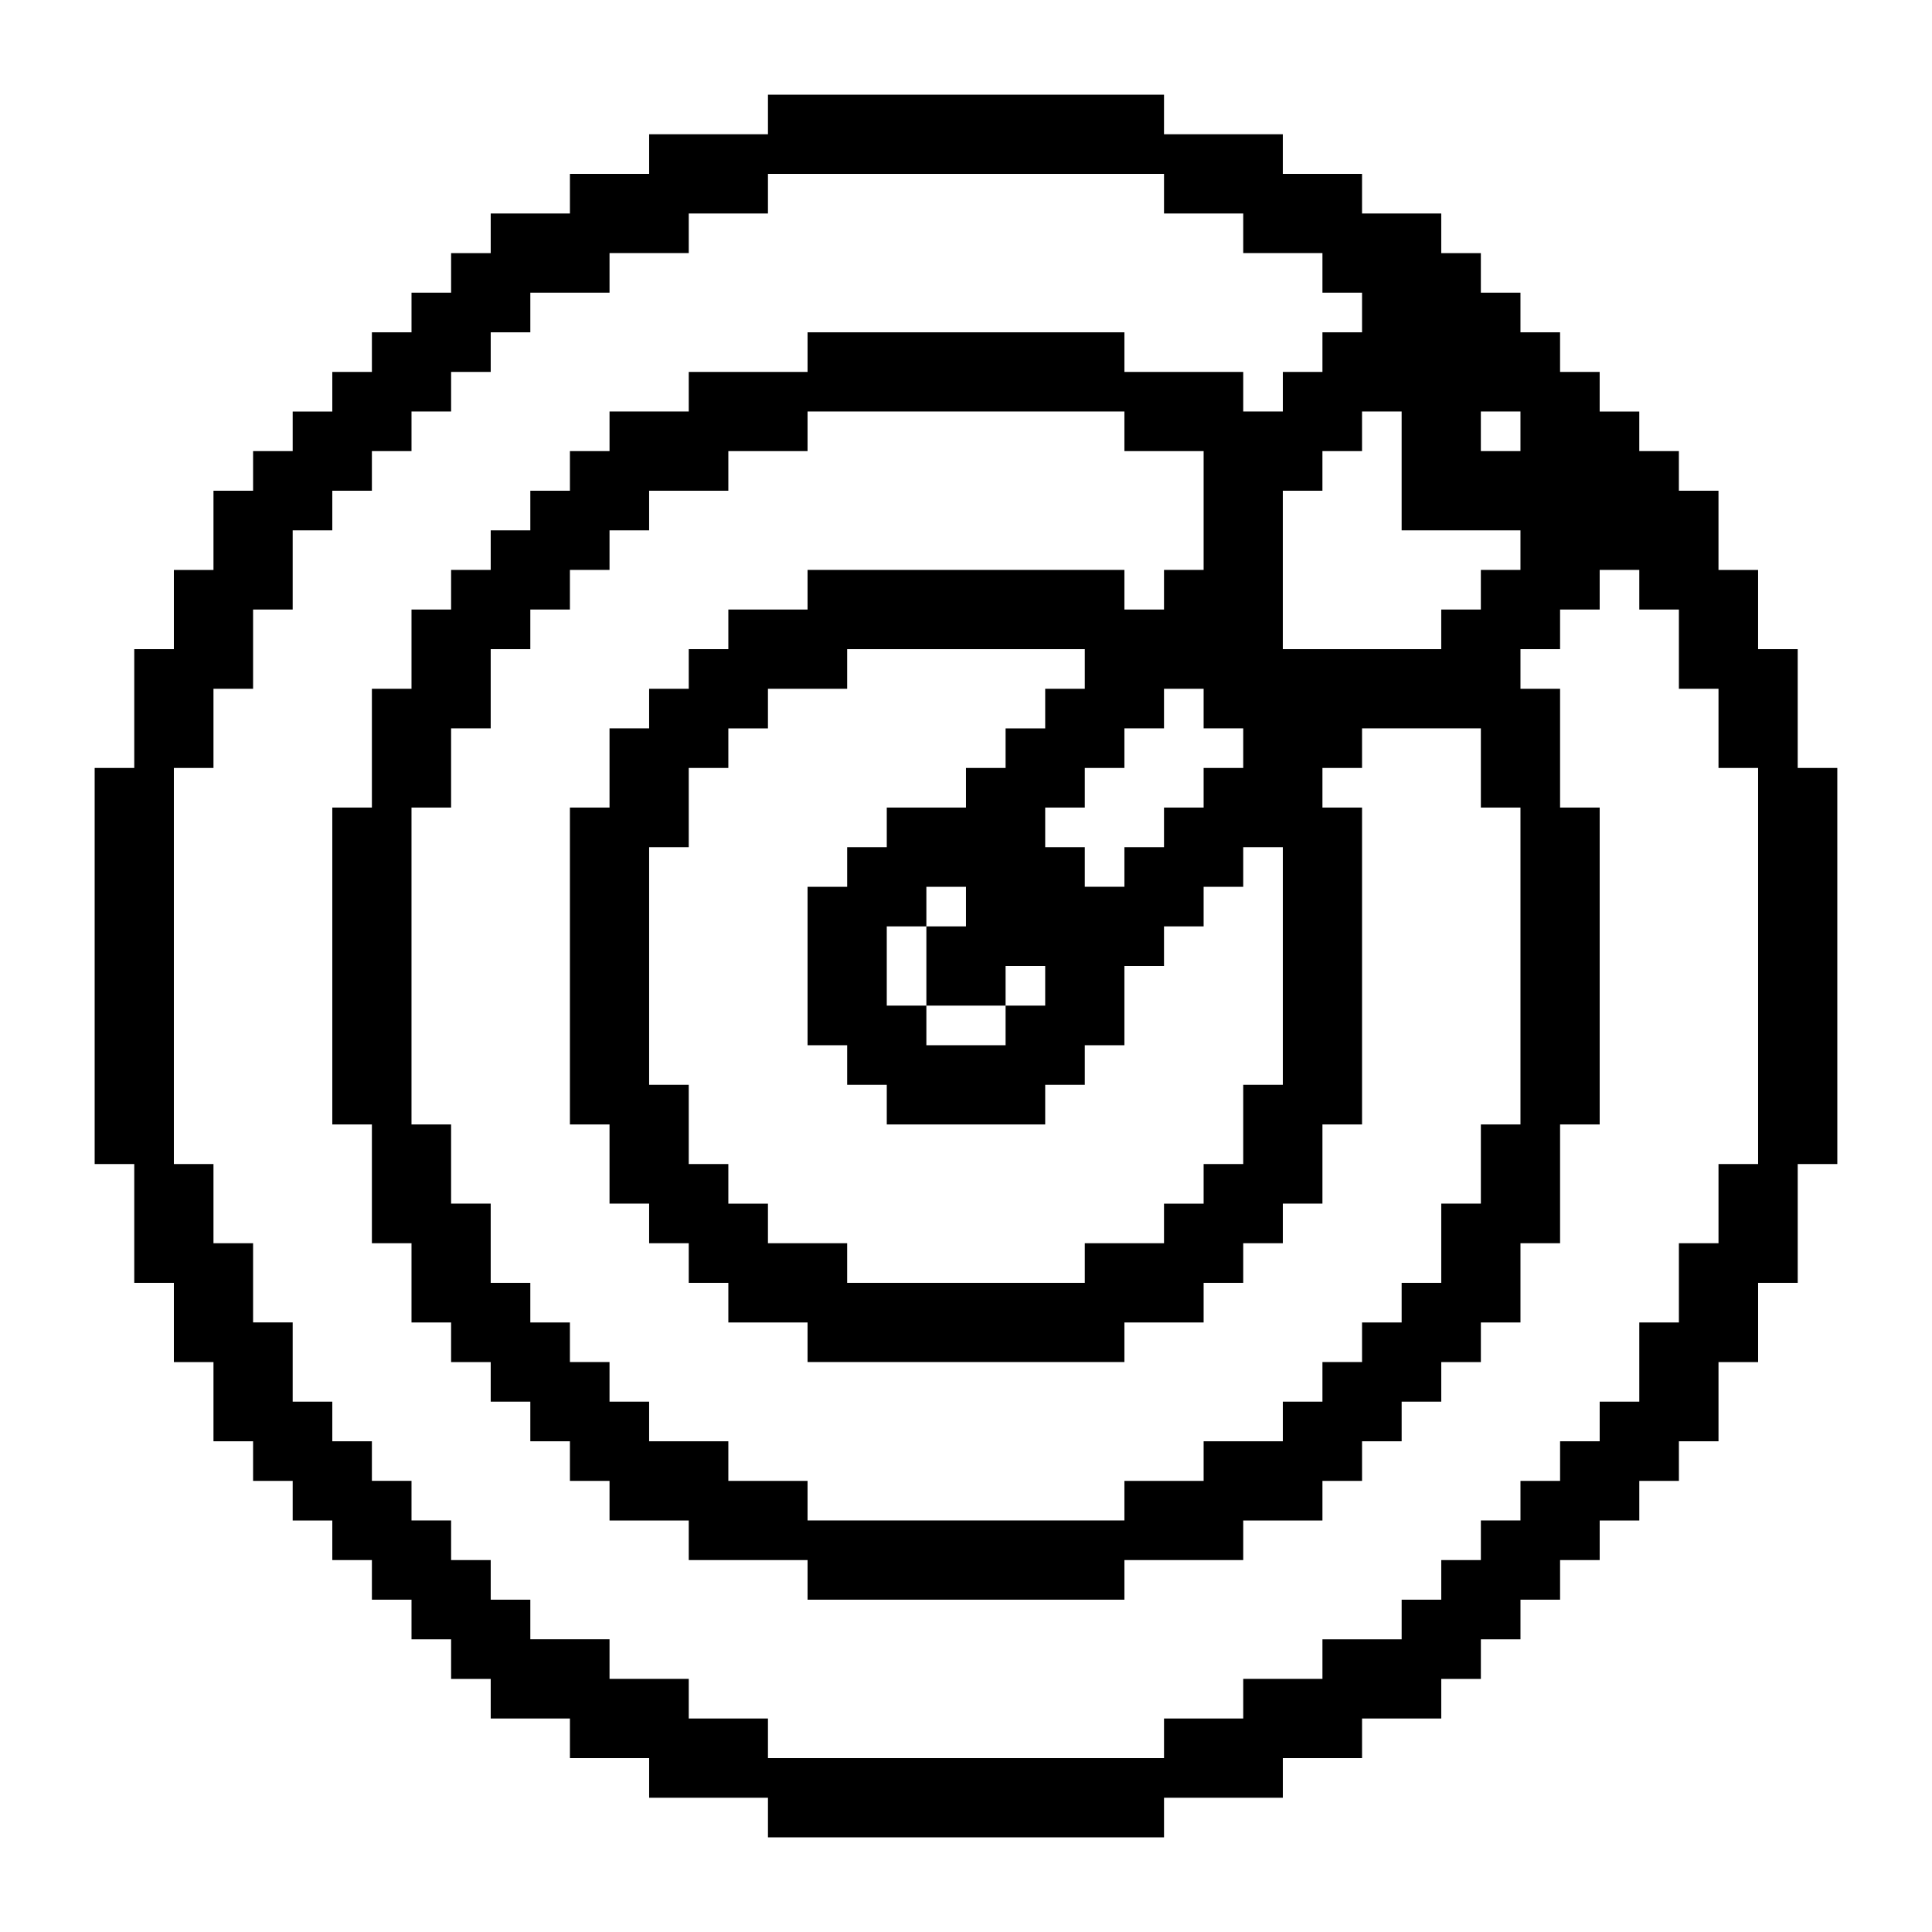 <?xml version="1.0" encoding="UTF-8"?>
<!-- Uploaded to: ICON Repo, www.iconrepo.com, Generator: ICON Repo Mixer Tools -->
<svg fill="#000000" width="800px" height="800px" version="1.1" viewBox="144 144 512 512" xmlns="http://www.w3.org/2000/svg">
 <path d="m620.41 347.52v-31.488h-10.496v-20.992h-10.496v-20.992h-10.496v-10.496h-10.496v-10.496h-10.496v-10.496h-10.496v-10.496h-10.496v-10.496h-10.496v-10.496h-10.496v-10.496h-20.992v-10.496h-20.992v-10.496h-31.488l0.004-10.496h-104.96v10.496h-31.488v10.496h-20.992v10.496h-20.992v10.496h-10.496v10.496h-10.496v10.496h-10.496v10.496h-10.496v10.496h-10.496v10.496h-10.496v10.496h-10.496v20.992h-10.496v20.992h-10.496v31.488h-10.496v104.96h10.496v31.488h10.496v20.992h10.496v20.992h10.496v10.496h10.496v10.496h10.496v10.496h10.496v10.496h10.496v10.496h10.496v10.496h10.496v10.496h20.992v10.496h20.992v10.496h31.488v10.496h104.96v-10.496h31.488v-10.496h20.992v-10.496h20.992v-10.496h10.496v-10.496h10.496v-10.496h10.496v-10.496h10.496v-10.496h10.496v-10.496h10.496v-10.496h10.496v-20.992h10.496v-20.992h10.496v-31.488h10.496l-0.004-104.96zm-83.969-94.465h10.496v10.496h-10.496zm-20.992 0v31.488h31.488v10.496h-10.496v10.496h-10.496v10.496h-41.984v-41.984h10.496v-10.496h10.496v-10.496zm-178.43 283.39v-10.496h-20.992v-10.496h-10.496v-10.496h-10.496v-10.496h-10.496v-10.496h-10.496v-20.992h-10.496v-20.992h-10.496v-83.969h10.496v-20.992h10.496v-20.992h10.496v-10.496h10.496v-10.496h10.496v-10.496h10.496v-10.496h20.992v-10.496h20.992v-10.496h83.969v10.496h20.992v31.488h-10.496v10.496h-10.496v-10.496h-83.969v10.496h-20.992v10.496h-10.496v10.496h-10.496v10.496h-10.496v20.992h-10.496v83.969h10.496v20.992h10.496v10.496h10.496v10.496h10.496v10.496h20.992v10.496h83.969v-10.496h20.992v-10.496h10.496v-10.496h10.496v-10.496h10.496v-20.992h10.496v-83.969h-10.496v-10.496h10.496v-10.496h31.488v20.992h10.496v83.969h-10.496v20.992h-10.496v20.992h-10.496v10.496h-10.496v10.496h-10.496v10.496h-10.496v10.496h-20.992v10.496h-20.992v10.496h-83.969v-10.496zm10.496-62.973v-10.496h-10.496v-10.496h-10.496v-20.992h-10.496v-62.977h10.496v-20.992h10.496v-10.496h10.496v-10.496h20.992v-10.496h62.977v10.496h-10.496v10.496h-10.496v10.496h-10.496v10.496h-20.992v10.496h-10.496v10.496h-10.496v41.984h10.496v10.496h10.496v10.496h41.984v-10.496h10.496v-10.496h10.496v-20.992h10.496v-10.496h10.496v-10.496h10.496v-10.496h10.496v62.977h-10.496v20.992h-10.496v10.496h-10.496v10.496h-20.992v10.496h-62.977v-10.496zm31.488-62.977v-20.992h10.496v-10.496h10.496v10.496h-10.496v20.992h20.992v-10.496h10.496v10.496h-10.496v10.496h-20.992v-10.496zm94.465-62.977h-10.496v10.496h-10.496v10.496h-10.496v10.496h-10.496v-10.496h-10.496v-10.496h10.496v-10.496h10.496v-10.496h10.496v-10.496h10.496v10.496h10.496zm136.45 104.96h-10.496v20.992h-10.496v20.992h-10.496v20.992h-10.496v10.496h-10.496v10.496h-10.496v10.496h-10.496v10.496h-10.496v10.496h-10.496v10.496h-20.992v10.496h-20.992v10.496h-20.992v10.496l-104.96-0.004v-10.496h-20.992v-10.496h-20.992v-10.496h-20.992v-10.496h-10.496v-10.496h-10.496v-10.496h-10.496v-10.496h-10.496v-10.496h-10.496v-10.496h-10.496v-20.992h-10.496v-20.992l-10.496 0.004v-20.992h-10.496v-104.96h10.496v-20.992h10.496v-20.992h10.496v-20.992h10.496v-10.496h10.496v-10.496h10.496v-10.496h10.496v-10.496h10.496v-10.496h10.496v-10.496h20.992v-10.496h20.992v-10.496h20.992v-10.496h104.96v10.496h20.992v10.496h20.992v10.496h10.496v10.496h-10.496v10.496h-10.496v10.496h-10.496v-10.496h-31.488v-10.496h-83.969v10.496h-31.488v10.496h-20.992v10.496h-10.496v10.496h-10.496v10.496h-10.496v10.496h-10.496v10.496h-10.496v20.992h-10.496v31.488h-10.496v83.969h10.496v31.488h10.496v20.992h10.496v10.496h10.496v10.496h10.496v10.496h10.496v10.496h10.496v10.496h20.992v10.496h31.488v10.496h83.969v-10.496h31.488v-10.496h20.992v-10.496h10.496v-10.496h10.496v-10.496h10.496v-10.496h10.496v-10.496h10.496v-20.992h10.496v-31.488h10.496v-83.969h-10.496v-31.488h-10.496v-10.496h10.496v-10.496h10.496v-10.496h10.496v10.496h10.496v20.992h10.496v20.992h10.496z"/>
</svg>